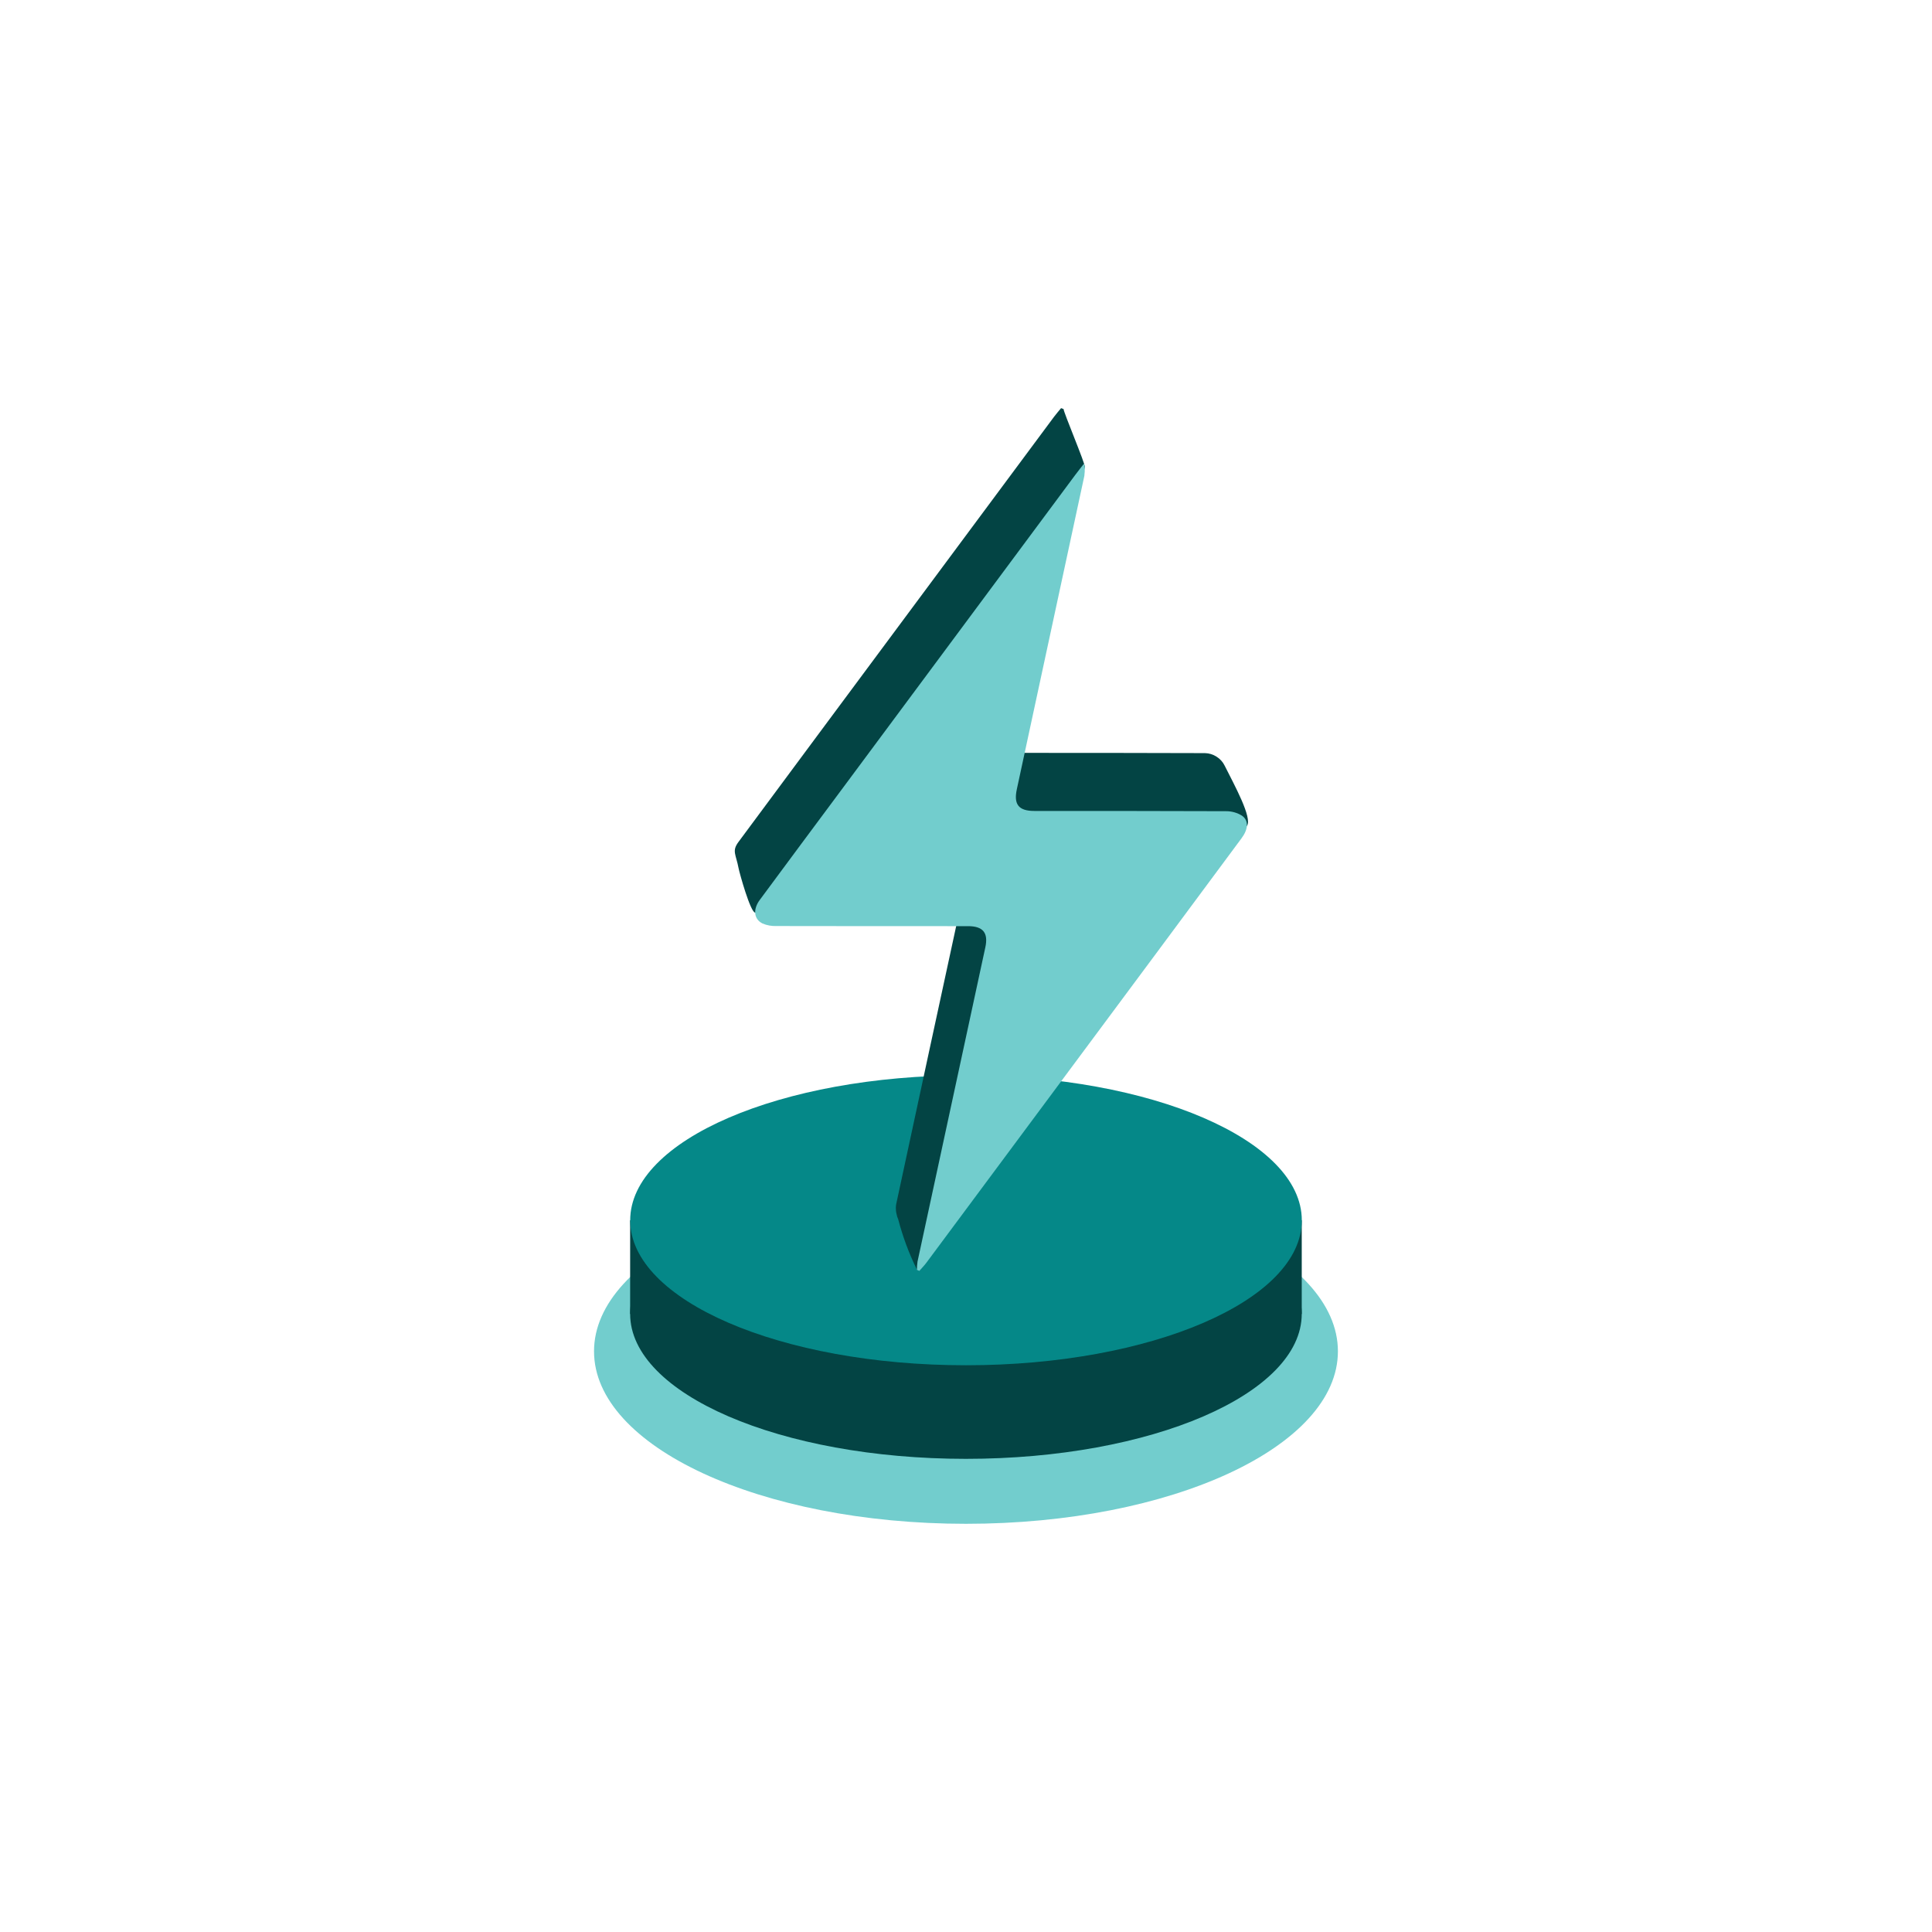 <svg width="32" height="32" viewBox="0 0 32 32" fill="none" xmlns="http://www.w3.org/2000/svg">
<path d="M16 25.239C19.402 25.239 22.16 23.96 22.16 22.382C22.16 20.804 19.402 19.524 16 19.524C12.597 19.524 9.839 20.804 9.839 22.382C9.839 23.96 12.597 25.239 16 25.239Z" fill="#72CDCD"/>
<path d="M15.999 24.163C19.071 24.163 21.561 23.088 21.561 21.762C21.561 20.436 19.071 19.361 15.999 19.361C12.927 19.361 10.437 20.436 10.437 21.762C10.437 23.088 12.927 24.163 15.999 24.163Z" fill="#034444"/>
<path d="M21.561 20.212H10.437V21.763H21.561V20.212Z" fill="#034444"/>
<path d="M16 22.613C19.072 22.613 21.562 21.538 21.562 20.212C21.562 18.886 19.072 17.811 16 17.811C12.928 17.811 10.438 18.886 10.438 20.212C10.438 21.538 12.928 22.613 16 22.613Z" fill="#058888"/>
<path d="M14.85 20.108C14.841 20.073 14.837 20.036 14.838 19.999C14.839 19.977 14.841 19.956 14.846 19.934C15.219 18.199 15.593 16.465 15.969 14.731C16.02 14.489 15.933 14.379 15.682 14.379C14.624 14.379 13.566 15.119 12.509 15.116C12.43 15.116 12.248 14.458 12.234 14.384C12.189 14.146 12.119 14.098 12.231 13.946C12.68 13.339 13.13 12.733 13.58 12.127L17.457 6.905C17.495 6.855 17.535 6.808 17.575 6.76L17.616 6.775C17.614 6.824 17.979 7.687 17.968 7.734C17.596 9.464 16.863 10.38 16.49 12.111C16.436 12.363 16.52 12.47 16.783 12.47C17.84 12.47 18.897 12.47 19.954 12.474H19.957C20.026 12.475 20.093 12.496 20.15 12.533C20.208 12.569 20.255 12.621 20.285 12.683C20.442 12.997 20.748 13.55 20.653 13.679C20.183 14.314 19.272 14.19 18.801 14.824C17.533 16.533 16.457 19.322 15.188 21.03C15.056 20.763 14.952 20.483 14.877 20.195C14.864 20.168 14.855 20.139 14.85 20.108Z" fill="#034444"/>
<path d="M15.187 21.032C15.187 20.987 15.191 20.941 15.197 20.896C15.571 19.161 15.945 17.427 16.32 15.692C16.372 15.451 16.284 15.34 16.033 15.34C14.976 15.34 13.919 15.34 12.861 15.338C12.781 15.341 12.701 15.327 12.628 15.295C12.485 15.223 12.47 15.06 12.583 14.907C13.031 14.301 13.481 13.695 13.932 13.089C15.224 11.349 16.516 9.608 17.809 7.867C17.847 7.817 17.915 7.728 17.954 7.68C17.96 7.698 17.965 7.717 17.967 7.736C17.969 7.785 17.966 7.835 17.96 7.883C17.588 9.613 17.215 11.343 16.842 13.072C16.787 13.325 16.872 13.432 17.133 13.432C18.191 13.432 19.248 13.432 20.305 13.436C20.4 13.435 20.492 13.461 20.572 13.511C20.686 13.592 20.676 13.733 20.564 13.884C20.094 14.519 19.623 15.153 19.153 15.787C17.884 17.496 16.615 19.204 15.346 20.912C15.31 20.961 15.267 21.004 15.227 21.05L15.187 21.032Z" fill="#72CDCD"/>
</svg>
